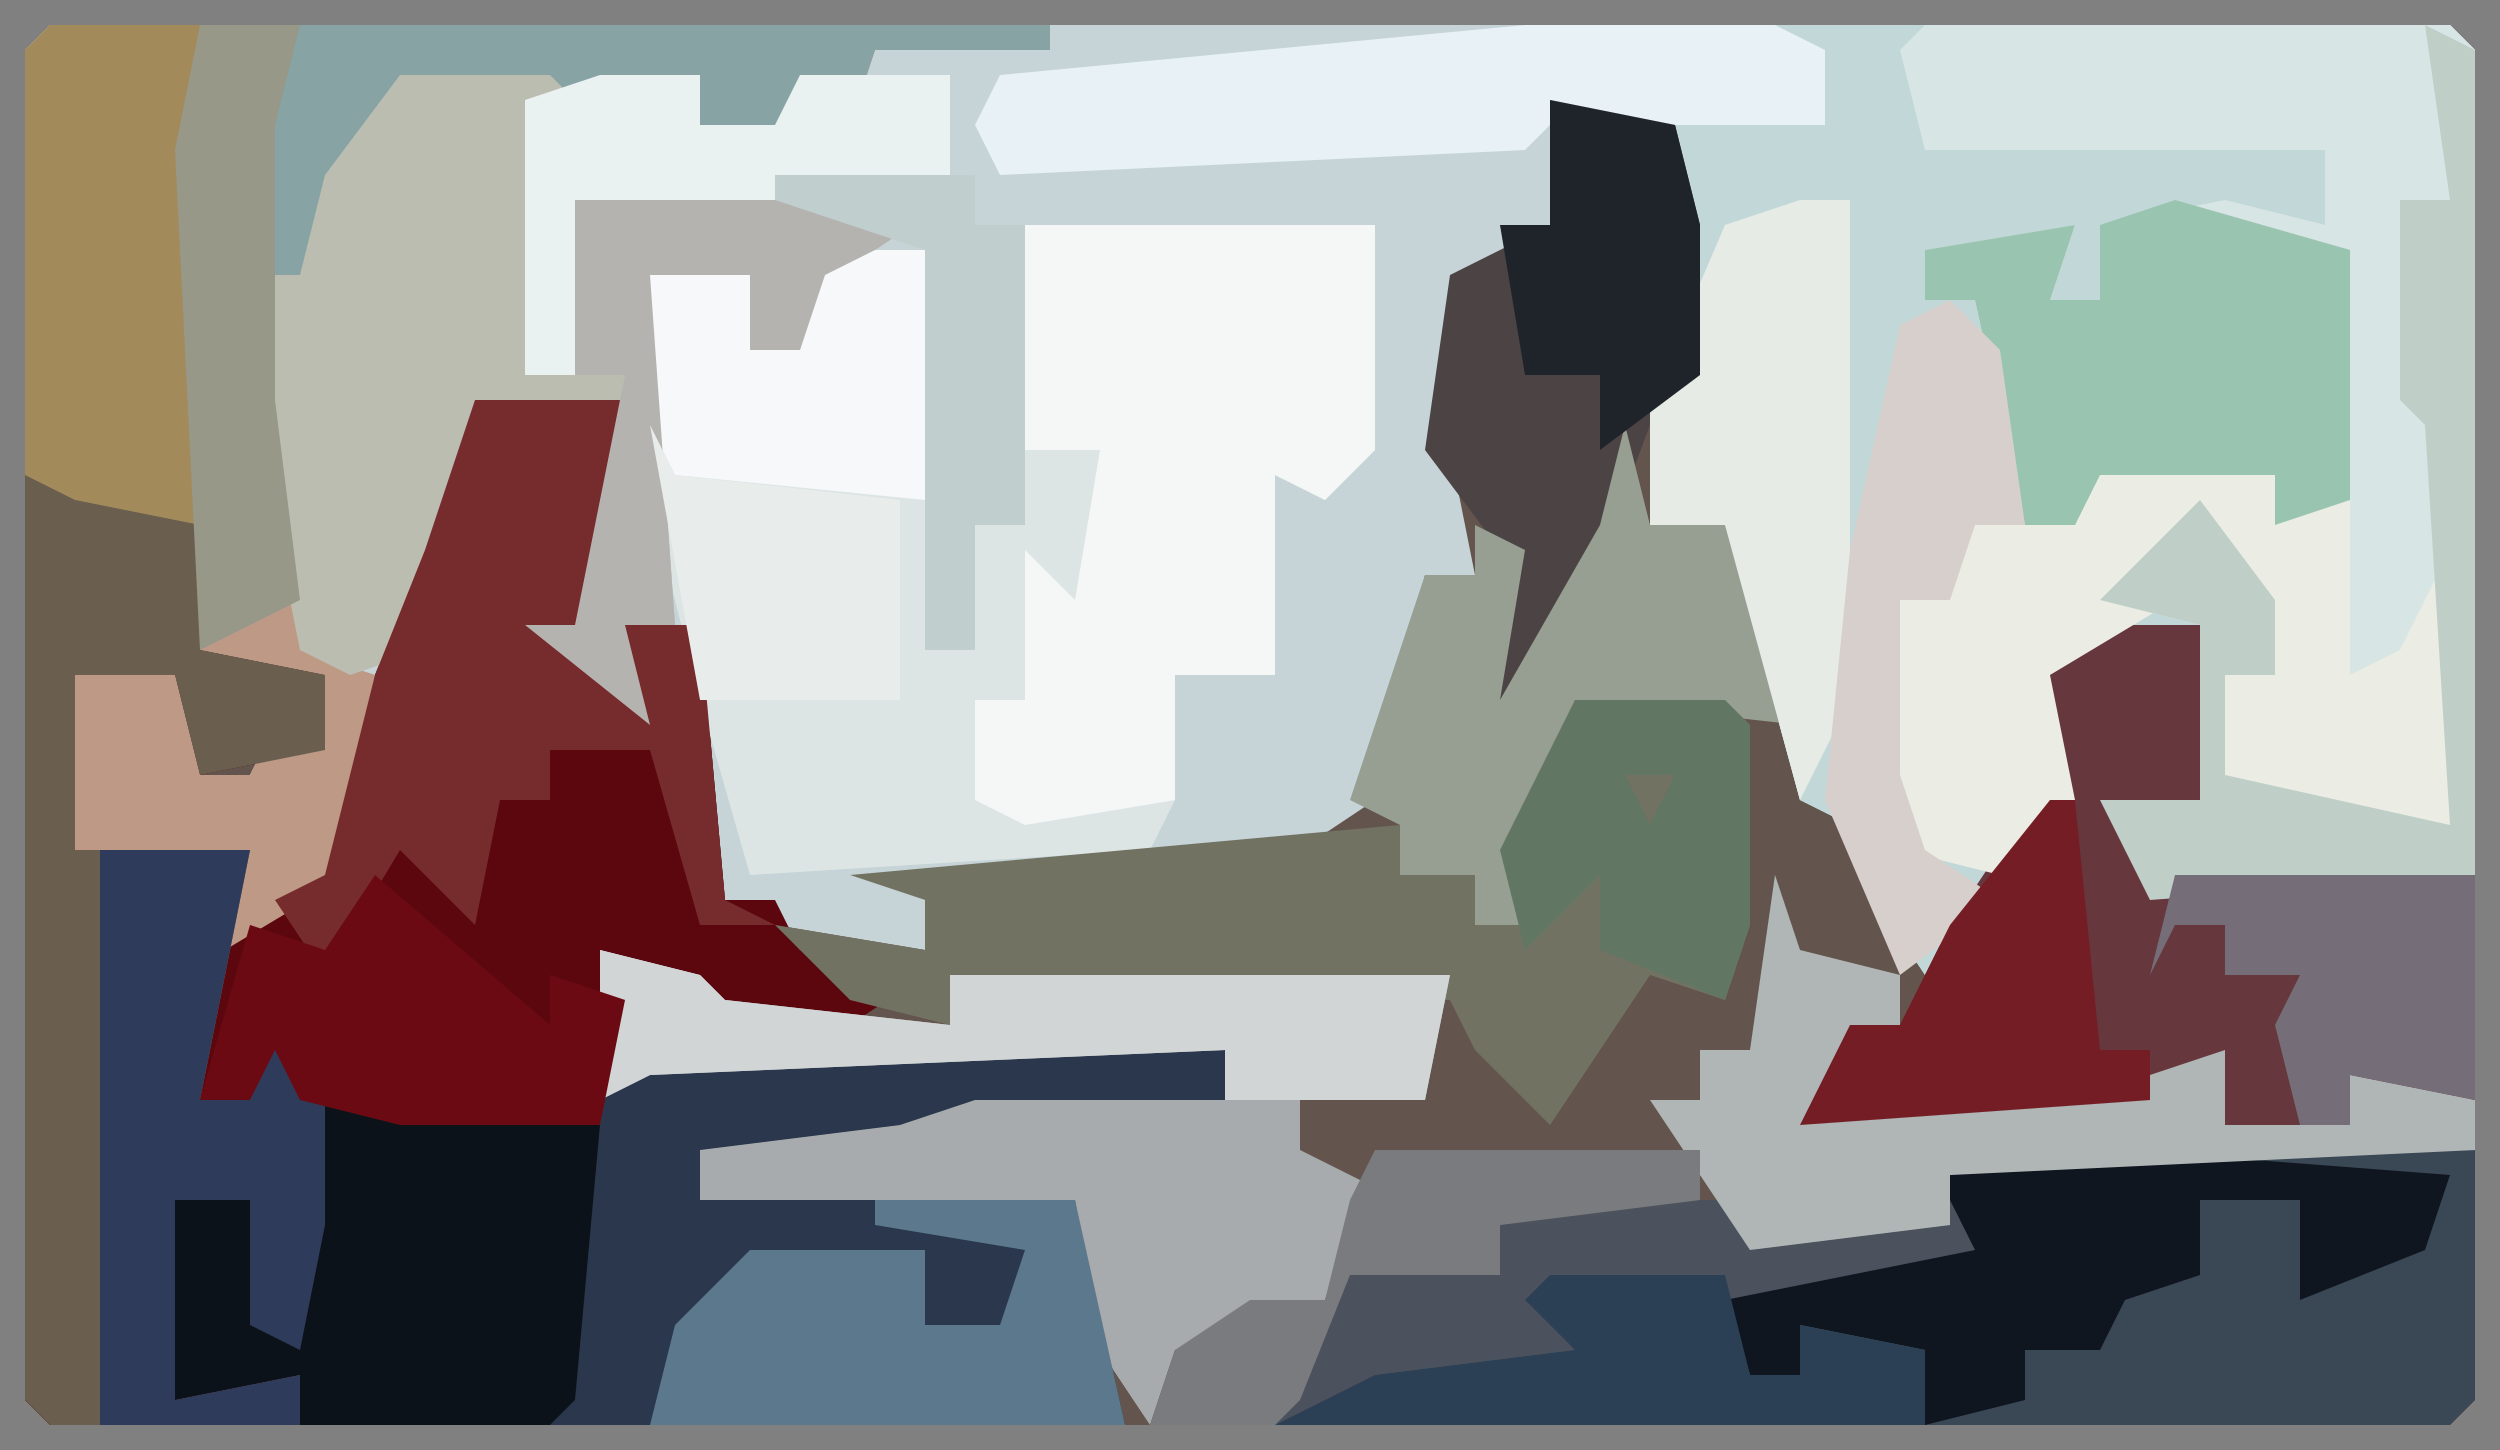 <?xml version="1.0" encoding="UTF-8"?>
<svg version="1.1" xmlns="http://www.w3.org/2000/svg" width="100" height="58">
<rect width="100%" height="100%" fill="#808080" stroke="none"/>
<path d="M0,0 L96,0 L97,1 L97,55 L96,56 L0,56 L-1,55 L-1,1 Z " fill="#63544D" transform="translate(2,1)"/>
<path d="M0,0 L96,0 L97,1 L97,34 L84,35 L82,31 L86,31 L86,24 L80,26 L81,31 L75,38 L73,35 L72,32 L70,31 L67,20 L64,20 L64,15 L65,10 L65,5 L60,3 L60,8 L57,10 L56,17 L57,22 L55,22 L53,31 L50,33 L35,35 L35,37 L29,36 L27,35 L26,24 L23,24 L24,28 L19,24 L21,24 L23,15 L17,16 L15,25 L13,28 L11,35 L7,37 L7,34 L1,33 L1,26 L5,26 L6,30 L8,30 L9,28 L11,29 L11,26 L6,25 L6,20 L1,19 L-1,18 L-1,1 Z " fill="#C6D4D7" transform="translate(2,1)"/>
<path d="M0,0 L37,0 L38,1 L38,34 L25,35 L23,31 L27,31 L27,24 L21,26 L22,31 L16,38 L14,35 L13,32 L11,31 L8,20 L5,20 L5,15 L6,10 L6,5 L1,4 L0,5 L-21,6 L-22,4 L-21,2 Z " fill="#C2D8D8" transform="translate(61,1)"/>
<path d="M0,0 L6,0 L6,5 L4,10 L6,11 L6,9 L9,9 L10,20 L12,20 L13,22 L18,23 L15,25 L10,25 L5,22 L6,25 L4,40 L3,41 L-17,41 L-18,40 L-18,3 L-11,5 L-11,10 L-6,11 L-6,14 L-11,15 L-12,11 L-16,11 L-16,18 L-9,18 L-9,21 L-6,19 L-4,11 L-2,6 Z " fill="#5C060E" transform="translate(19,16)"/>
<path d="M0,0 L14,0 L14,9 L12,11 L10,10 L10,18 L6,18 L6,23 L5,25 L-11,26 L-13,19 L-15,11 L-15,2 L-11,2 L-11,5 L-9,5 L-8,1 L-4,1 L-4,17 L-2,17 L-2,12 L0,12 Z " fill="#DCE5E4" transform="translate(41,9)"/>
<path d="M0,0 L27,0 L27,10 L26,11 L-21,11 L-18,5 L-12,5 L-12,3 L-10,2 L-3,2 L0,3 L6,3 L6,1 L0,1 Z " fill="#3A4755" transform="translate(72,46)"/>
<path d="M0,0 L21,0 L22,1 L22,34 L9,35 L7,31 L11,31 L11,24 L7,23 L11,19 L14,23 L14,26 L12,26 L12,30 L21,32 L20,25 L17,26 L17,19 L14,20 L14,18 L7,18 L6,20 L4,20 L2,11 L0,11 L0,9 L6,8 L5,11 L7,11 L7,8 L12,7 L16,8 L16,5 L0,5 L-1,1 Z " fill="#D8E5E5" transform="translate(77,1)"/>
<path d="M0,0 L40,0 L40,1 L33,1 L32,4 L29,4 L26,4 L26,2 L21,3 L20,2 L14,2 L11,6 L10,10 L8,10 L10,19 L10,25 L13,26 L12,34 L7,37 L7,34 L1,33 L1,26 L5,26 L6,30 L8,30 L9,28 L11,29 L11,26 L6,25 L6,20 L1,19 L-1,18 L-1,1 Z " fill="#BD9986" transform="translate(2,1)"/>
<path d="M0,0 L7,2 L7,7 L12,8 L12,11 L7,12 L6,8 L2,8 L2,15 L9,15 L7,25 L9,25 L10,22 L12,25 L12,30 L11,35 L9,34 L9,29 L6,29 L6,37 L11,36 L11,38 L1,38 L0,37 Z " fill="#6A5F4F" transform="translate(1,19)"/>
<path d="M0,0 L6,0 L7,2 L5,2 L5,13 L7,13 L7,6 L22,6 L19,8 L17,9 L16,12 L14,12 L14,9 L10,9 L11,23 L9,23 L10,27 L5,23 L7,23 L9,14 L3,15 L1,24 L-2,25 L-4,24 L-6,14 L-6,9 L-4,9 L-3,3 Z " fill="#BBBDB1" transform="translate(16,2)"/>
<path d="M0,0 L23,0 L23,2 L13,3 L10,4 L2,4 L2,6 L17,6 L19,15 L-4,15 L-2,2 Z " fill="#2A374D" transform="translate(26,42)"/>
<path d="M0,0 L5,0 L6,8 L2,9 L4,10 L16,10 L16,19 L11,18 L11,20 L6,20 L5,18 L3,19 L-11,20 L-9,16 L-7,16 L-5,12 L-1,6 L-2,2 Z " fill="#66373D" transform="translate(83,25)"/>
<path d="M0,0 L14,0 L14,9 L12,11 L10,10 L10,18 L6,18 L6,23 L0,24 L-2,23 L-2,19 L0,19 L0,13 L2,15 L3,9 L0,9 Z " fill="#F4F7F6" transform="translate(41,9)"/>
<path d="M0,0 L6,0 L7,1 L7,9 L6,12 L3,11 L-1,17 L-4,14 L-5,12 L-25,11 L-25,13 L-29,12 L-32,9 L-26,10 L-26,8 L-29,7 L-7,5 L-7,7 L-4,7 L-3,6 Z " fill="#727263" transform="translate(63,28)"/>
<path d="M0,0 L4,1 L5,2 L14,3 L14,1 L34,1 L33,6 L28,6 L28,8 L32,10 L30,11 L29,14 L23,16 L22,19 L20,16 L19,10 L4,10 L4,8 L12,7 L15,6 L25,6 L25,4 L2,5 L0,6 Z " fill="#A7ABAE" transform="translate(24,38)"/>
<path d="M0,0 L8,0 L8,2 L10,2 L10,9 L12,8 L14,4 L14,15 L8,15 L5,13 L5,9 L7,9 L4,3 L2,4 L3,6 L-2,9 L-1,14 L-4,17 L-8,16 L-9,10 L-8,6 L-5,3 L-1,3 Z " fill="#EBEDE4" transform="translate(84,18)"/>
<path d="M0,0 L7,0 L10,1 L17,0 L17,2 L8,5 L8,7 L10,7 L10,5 L15,6 L15,9 L-11,9 L-8,3 L-2,3 L-2,1 Z " fill="#4C525D" transform="translate(62,48)"/>
<path d="M0,0 L6,0 L6,5 L4,10 L6,11 L6,9 L9,9 L10,20 L12,21 L9,21 L7,14 L3,14 L3,16 L1,16 L0,21 L-3,18 L-6,23 L-8,20 L-6,19 L-4,11 L-2,6 Z " fill="#762B2C" transform="translate(19,16)"/>
<path d="M0,0 L11,1 L10,12 L9,13 L-1,13 L-1,11 L-6,12 L-6,4 L-3,4 L-1,10 L-2,5 L0,5 Z " fill="#0C121A" transform="translate(13,44)"/>
<path d="M0,0 L5,1 L6,5 L6,11 L4,13 L1,21 L-3,25 L-2,18 L-5,14 L-4,7 L0,5 Z " fill="#4C4344" transform="translate(62,4)"/>
<path d="M0,0 L7,2 L7,12 L4,13 L4,11 L-3,11 L-4,13 L-6,13 L-8,4 L-10,4 L-10,2 L-4,1 L-5,4 L-3,4 L-3,1 Z " fill="#99C4B0" transform="translate(87,8)"/>
<path d="M0,0 L6,0 L4,10 L6,10 L7,7 L9,10 L9,15 L8,20 L6,19 L6,14 L3,14 L3,22 L8,21 L8,23 L0,23 Z " fill="#2F3B5B" transform="translate(4,34)"/>
<path d="M0,0 L6,0 L6,20 L1,19 L-1,18 L-1,1 Z " fill="#A38A5B" transform="translate(2,1)"/>
<path d="M0,0 L13,0 L26,1 L25,4 L20,6 L20,2 L16,2 L16,5 L13,6 L12,8 L9,8 L9,10 L5,11 L5,8 L0,7 L0,9 L-2,9 L-3,6 L7,4 L6,2 L0,1 Z " fill="#101620" transform="translate(72,46)"/>
<path d="M0,0 L10,0 L12,1 L12,4 L1,4 L0,5 L-21,6 L-22,4 L-21,2 Z " fill="#E7F1F6" transform="translate(61,1)"/>
<path d="M0,0 L1,4 L4,4 L7,12 L-2,11 L-4,20 L-6,20 L-6,18 L-9,18 L-9,16 L-11,15 L-8,6 L-6,6 L-6,4 L-4,5 L-5,11 L-1,4 Z " fill="#979E92" transform="translate(65,17)"/>
<path d="M0,0 L1,3 L5,4 L5,6 L2,9 L15,8 L18,7 L18,10 L23,10 L23,8 L28,9 L28,11 L7,12 L7,14 L-1,15 L-5,9 L-3,9 L-3,7 L-1,7 Z " fill="#B0B6B5" transform="translate(71,35)"/>
<path d="M0,0 L2,1 L2,34 L-11,35 L-13,31 L-9,31 L-9,24 L-13,23 L-9,19 L-6,23 L-6,26 L-8,26 L-8,30 L1,32 L0,16 L-1,15 L-1,7 L1,7 Z " fill="#C0CEC8" transform="translate(97,1)"/>
<path d="M0,0 L8,0 L10,9 L-9,9 L-8,5 L-5,2 L2,2 L2,5 L5,5 L6,2 L0,1 Z " fill="#5C788C" transform="translate(35,48)"/>
<path d="M0,0 L2,0 L2,20 L0,24 L-3,13 L-6,13 L-6,8 L-3,1 Z " fill="#E7EBE6" transform="translate(72,8)"/>
<path d="M0,0 L4,1 L5,2 L14,3 L14,1 L34,1 L33,6 L25,6 L25,4 L2,5 L0,6 Z " fill="#D2D5D5" transform="translate(24,38)"/>
<path d="M0,0 L7,6 L7,4 L10,5 L9,10 L1,10 L-3,9 L-4,7 L-5,9 L-7,9 L-5,2 L-2,3 Z " fill="#6C0A13" transform="translate(15,35)"/>
<path d="M0,0 L4,0 L4,10 L-6,9 L-7,7 L-7,1 L-3,1 L-3,4 L-1,4 Z " fill="#F6F8F9" transform="translate(33,10)"/>
<path d="M0,0 L15,0 L12,2 L10,3 L9,6 L7,6 L7,3 L3,3 L4,17 L2,17 L3,21 L-2,17 L0,17 L2,7 L0,7 Z " fill="#B5B3B0" transform="translate(23,8)"/>
<path d="M0,0 L7,0 L8,4 L10,4 L10,2 L15,3 L15,6 L-11,6 L-7,4 L1,3 L-1,1 Z " fill="#2B4054" transform="translate(62,51)"/>
<path d="M0,0 L12,0 L12,9 L7,8 L7,10 L5,10 L4,6 L5,4 L2,4 L2,2 L0,2 L-1,4 Z " fill="#756E78" transform="translate(87,35)"/>
<path d="M0,0 L2,2 L3,9 L1,9 L0,12 L-2,12 L-2,19 L-1,22 L2,24 L-2,27 L-5,20 L-4,10 L-2,1 Z " fill="#D6CFCB" transform="translate(78,12)"/>
<path d="M0,0 L30,0 L30,1 L23,1 L22,4 L19,4 L16,4 L16,2 L11,3 L10,2 L4,2 L1,6 L0,10 L-2,10 L-2,4 Z " fill="#87A3A4" transform="translate(12,1)"/>
<path d="M0,0 L1,0 L2,10 L4,10 L4,12 L-10,13 L-8,9 L-6,9 L-4,5 Z " fill="#751D24" transform="translate(82,32)"/>
<path d="M0,0 L1,2 L10,3 L10,11 L2,11 Z " fill="#E8EDEB" transform="translate(26,17)"/>
<path d="M0,0 L4,0 L4,2 L7,2 L8,0 L11,0 L14,0 L14,4 L7,5 L-1,5 L-1,12 L-3,12 L-3,1 Z " fill="#EAF1F1" transform="translate(24,3)"/>
<path d="M0,0 L5,1 L6,5 L6,11 L2,14 L2,11 L-1,11 L-2,5 L0,5 Z " fill="#1F232A" transform="translate(62,4)"/>
<path d="M0,0 L6,0 L7,1 L7,9 L6,12 L1,10 L1,7 L-2,10 L-3,6 Z M2,3 L3,5 L4,3 Z " fill="#617663" transform="translate(63,28)"/>
<path d="M0,0 L13,0 L13,2 L5,3 L5,5 L-1,5 L-3,10 L-4,11 L-9,11 L-8,8 L-5,6 L-2,6 L-1,2 Z " fill="#797B7E" transform="translate(55,46)"/>
<path d="M0,0 L8,0 L8,2 L10,2 L10,14 L8,14 L8,19 L6,19 L6,3 L0,1 Z " fill="#C1CECE" transform="translate(31,7)"/>
<path d="M0,0 L4,0 L3,4 L3,15 L4,23 L0,25 L-1,5 Z " fill="#979888" transform="translate(8,1)"/>
<path d="M0,0 Z " fill="#9E9D94" transform="translate(98,57)"/>
<path d="M0,0 Z " fill="#9E9D94" transform="translate(1,57)"/>
<path d="M0,0 Z " fill="#9E9D94" transform="translate(99,56)"/>
<path d="M0,0 Z " fill="#9E9D94" transform="translate(0,56)"/>
<path d="M0,0 Z " fill="#9E9D94" transform="translate(99,1)"/>
<path d="M0,0 Z " fill="#9E9D94" transform="translate(0,1)"/>
<path d="M0,0 Z " fill="#9E9D94" transform="translate(98,0)"/>
<path d="M0,0 Z " fill="#9E9D94" transform="translate(1,0)"/>
</svg>

